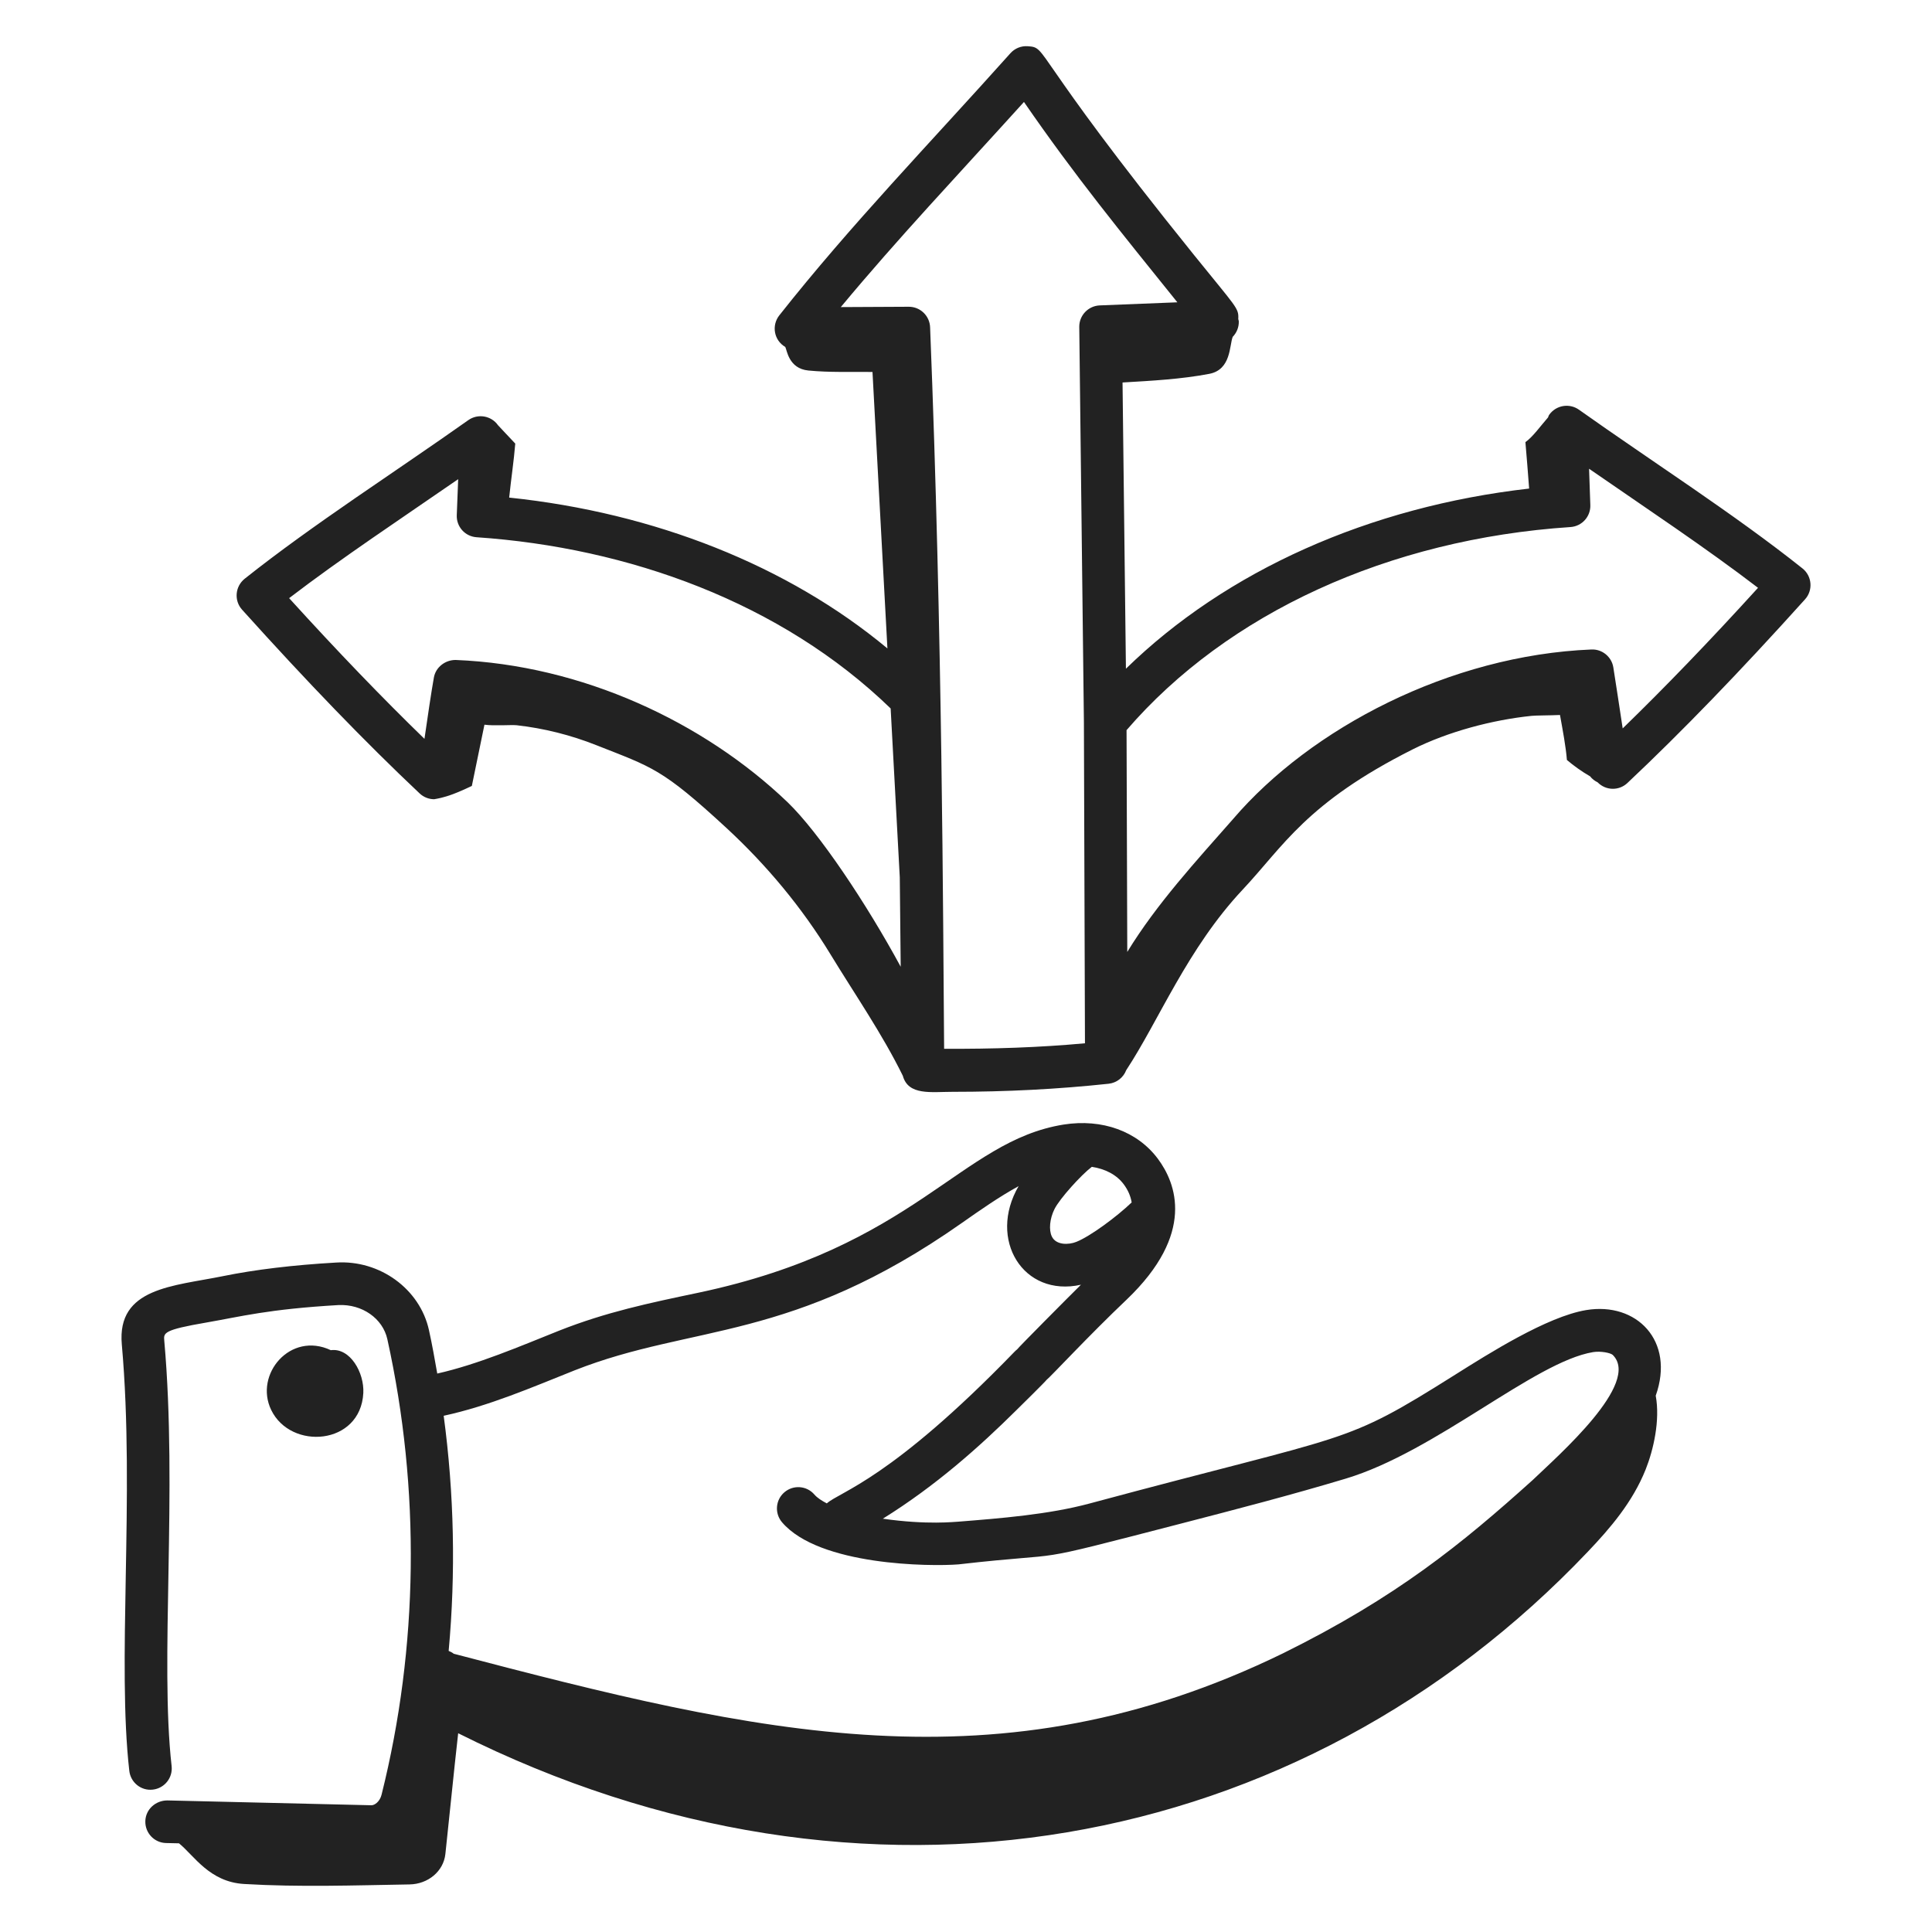<svg width="40" height="40" viewBox="0 0 40 40" fill="none" xmlns="http://www.w3.org/2000/svg">
<path d="M8.688 16.427C8.773 16.507 8.882 16.547 8.99 16.547C9.003 16.547 9.121 16.521 9.133 16.518C9.193 16.498 9.319 16.487 9.769 16.272C9.854 15.859 9.942 15.43 10.03 15.004C10.239 15.032 10.571 15.004 10.695 15.015C11.26 15.078 11.82 15.219 12.346 15.428C13.509 15.888 13.702 15.907 15.04 17.142C15.872 17.911 16.605 18.79 17.194 19.758C17.7 20.589 18.262 21.399 18.692 22.273C18.805 22.686 19.276 22.605 19.724 22.605C20.84 22.605 21.902 22.55 22.951 22.438C23.121 22.42 23.259 22.308 23.317 22.157C23.995 21.128 24.582 19.64 25.729 18.418C26.57 17.523 27.042 16.624 29.25 15.514C29.981 15.148 30.894 14.905 31.71 14.821C31.799 14.811 32.079 14.813 32.298 14.803C32.356 15.127 32.419 15.457 32.441 15.734C32.572 15.846 32.743 15.971 32.921 16.073C32.963 16.127 33.016 16.167 33.077 16.197C33.249 16.373 33.522 16.374 33.694 16.211C34.818 15.153 36.02 13.909 37.371 12.409C37.541 12.221 37.517 11.927 37.319 11.769C35.916 10.65 34.18 9.54 32.69 8.482C32.492 8.342 32.217 8.388 32.075 8.587C32.062 8.604 32.059 8.625 32.05 8.643C31.894 8.82 31.738 9.043 31.582 9.154C31.611 9.476 31.634 9.795 31.659 10.115C28.35 10.492 25.393 11.813 23.311 13.845L23.241 7.919C23.85 7.883 24.456 7.851 25.037 7.74C25.491 7.653 25.452 7.152 25.522 6.974C25.603 6.89 25.652 6.776 25.648 6.65C25.647 6.635 25.639 6.621 25.637 6.606C25.649 6.374 25.608 6.38 24.714 5.271C21.284 1.016 21.708 0.987 21.279 0.957C21.141 0.947 21.01 1.001 20.919 1.103C19.254 2.964 17.608 4.662 16.134 6.53C15.973 6.735 16.019 7.043 16.258 7.183C16.293 7.242 16.325 7.631 16.736 7.671C17.177 7.714 17.621 7.696 18.064 7.701C18.071 7.839 18.381 13.575 18.373 13.425C16.313 11.711 13.552 10.616 10.542 10.302C10.579 9.938 10.64 9.533 10.668 9.184C10.61 9.125 10.256 8.745 10.31 8.803C10.17 8.605 9.894 8.558 9.695 8.699C8.217 9.747 6.473 10.862 5.065 11.983C4.866 12.143 4.843 12.436 5.012 12.623C6.364 14.125 7.566 15.369 8.688 16.427ZM32.515 10.912C32.753 10.896 32.935 10.694 32.926 10.456L32.9 9.705C34.082 10.522 35.327 11.349 36.398 12.17C35.389 13.28 34.467 14.235 33.596 15.081C33.524 14.616 33.45 14.107 33.402 13.816C33.366 13.596 33.169 13.437 32.949 13.447C30.015 13.567 27.14 15.078 25.533 16.953C24.771 17.819 23.942 18.72 23.339 19.709L23.324 15.117C25.412 12.695 28.749 11.162 32.515 10.912ZM21.2 2.111C22.265 3.656 23.2 4.797 24.376 6.259L22.769 6.323C22.53 6.333 22.342 6.531 22.345 6.769L22.441 14.943L22.463 21.6C21.52 21.687 20.553 21.719 19.547 21.714C19.524 19.022 19.513 13.204 19.257 6.782C19.251 6.542 19.056 6.351 18.816 6.351L17.408 6.358C18.58 4.946 19.837 3.618 21.2 2.111ZM9.486 9.921L9.457 10.666C9.447 10.905 9.629 11.107 9.868 11.123C13.007 11.337 16.172 12.47 18.44 14.668L18.629 18.164L18.648 20.015C17.936 18.702 16.959 17.239 16.305 16.608C14.569 14.947 12.048 13.768 9.434 13.664C9.221 13.662 9.021 13.811 8.983 14.028C8.932 14.311 8.855 14.832 8.788 15.297C7.918 14.452 6.996 13.496 5.986 12.384C7.062 11.56 8.299 10.741 9.486 9.921Z" fill="#222222"/>
<path d="M2.603 32.678C2.576 34.16 2.551 35.56 2.677 36.663C2.704 36.905 2.922 37.081 3.165 37.052C3.407 37.024 3.581 36.806 3.553 36.563C3.307 34.398 3.678 30.875 3.401 27.757C3.386 27.595 3.381 27.534 4.276 27.381C4.986 27.258 5.548 27.105 7.007 27.02C7.496 26.997 7.925 27.296 8.02 27.728C8.706 30.84 8.664 34.101 7.9 37.157C7.864 37.301 7.757 37.376 7.691 37.376C7.63 37.376 3.525 37.279 3.464 37.276C3.222 37.276 3.016 37.46 3.009 37.703C3.001 37.947 3.192 38.151 3.435 38.158C3.524 38.161 3.617 38.162 3.706 38.164C4.02 38.419 4.336 38.964 5.055 39.006C6.213 39.074 7.321 39.034 8.478 39.015C8.862 39.009 9.182 38.744 9.221 38.386C9.311 37.556 9.393 36.706 9.486 35.885C17.884 40.095 26.916 38.396 32.874 32.127C33.344 31.633 33.801 31.099 34.071 30.425C34.233 30.019 34.374 29.405 34.28 28.896C34.684 27.758 33.882 26.95 32.839 27.124C32.027 27.259 30.811 28.032 30.124 28.464C27.765 29.949 28.067 29.645 22.564 31.127C21.71 31.357 20.715 31.435 19.836 31.505C19.777 31.505 19.206 31.576 18.278 31.443C19.382 30.757 20.289 29.943 21.034 29.205C21.152 29.09 21.64 28.608 21.667 28.57C21.758 28.498 22.552 27.641 23.325 26.908C24.759 25.539 24.347 24.494 23.973 23.992C23.547 23.421 22.82 23.157 22.02 23.283C19.879 23.627 18.956 25.815 14.456 26.765C13.442 26.978 12.555 27.163 11.578 27.549C10.757 27.877 9.895 28.248 9.053 28.438C9 28.137 8.947 27.836 8.881 27.538C8.694 26.688 7.864 26.081 6.956 26.14C6.067 26.191 5.278 26.286 4.612 26.422C3.589 26.63 2.417 26.658 2.522 27.835C2.662 29.416 2.632 31.074 2.603 32.678ZM23.43 24.895C23.123 25.189 22.572 25.598 22.283 25.712C22.125 25.775 21.866 25.782 21.778 25.602C21.711 25.465 21.733 25.231 21.832 25.033C21.94 24.815 22.389 24.321 22.605 24.158C22.88 24.2 23.116 24.319 23.266 24.52C23.354 24.638 23.408 24.763 23.43 24.895ZM11.901 28.37C14.347 27.405 16.386 27.8 19.914 25.32C20.3 25.049 20.692 24.775 21.089 24.558C20.447 25.661 21.183 26.865 22.38 26.599C22.136 26.839 21.09 27.892 21.057 27.939C21.04 27.952 21.023 27.967 21.008 27.983C18.443 30.633 17.398 30.878 17.118 31.126C17.012 31.07 16.92 31.011 16.862 30.944C16.704 30.759 16.426 30.737 16.24 30.896C16.055 31.054 16.033 31.332 16.192 31.518C16.963 32.419 19.267 32.434 19.842 32.389C22.318 32.106 21.04 32.427 24.475 31.538C25.587 31.25 26.735 30.952 27.86 30.614C29.73 30.053 31.769 28.196 32.983 27.994C33.144 27.968 33.343 28.01 33.389 28.051C33.981 28.633 32.265 30.132 31.73 30.645C30.271 31.958 28.917 33.067 26.562 34.231C20.679 37.096 15.702 35.894 9.394 34.239C9.363 34.213 9.326 34.196 9.289 34.18C9.437 32.564 9.403 30.928 9.186 29.312C10.124 29.109 11.011 28.725 11.901 28.37Z" fill="#222222"/>
<path d="M7.522 28.842C7.544 28.419 7.249 27.901 6.849 27.954C6.012 27.56 5.259 28.454 5.614 29.19C6.019 30.033 7.465 29.924 7.522 28.842Z" fill="#222222"/>
</svg>
